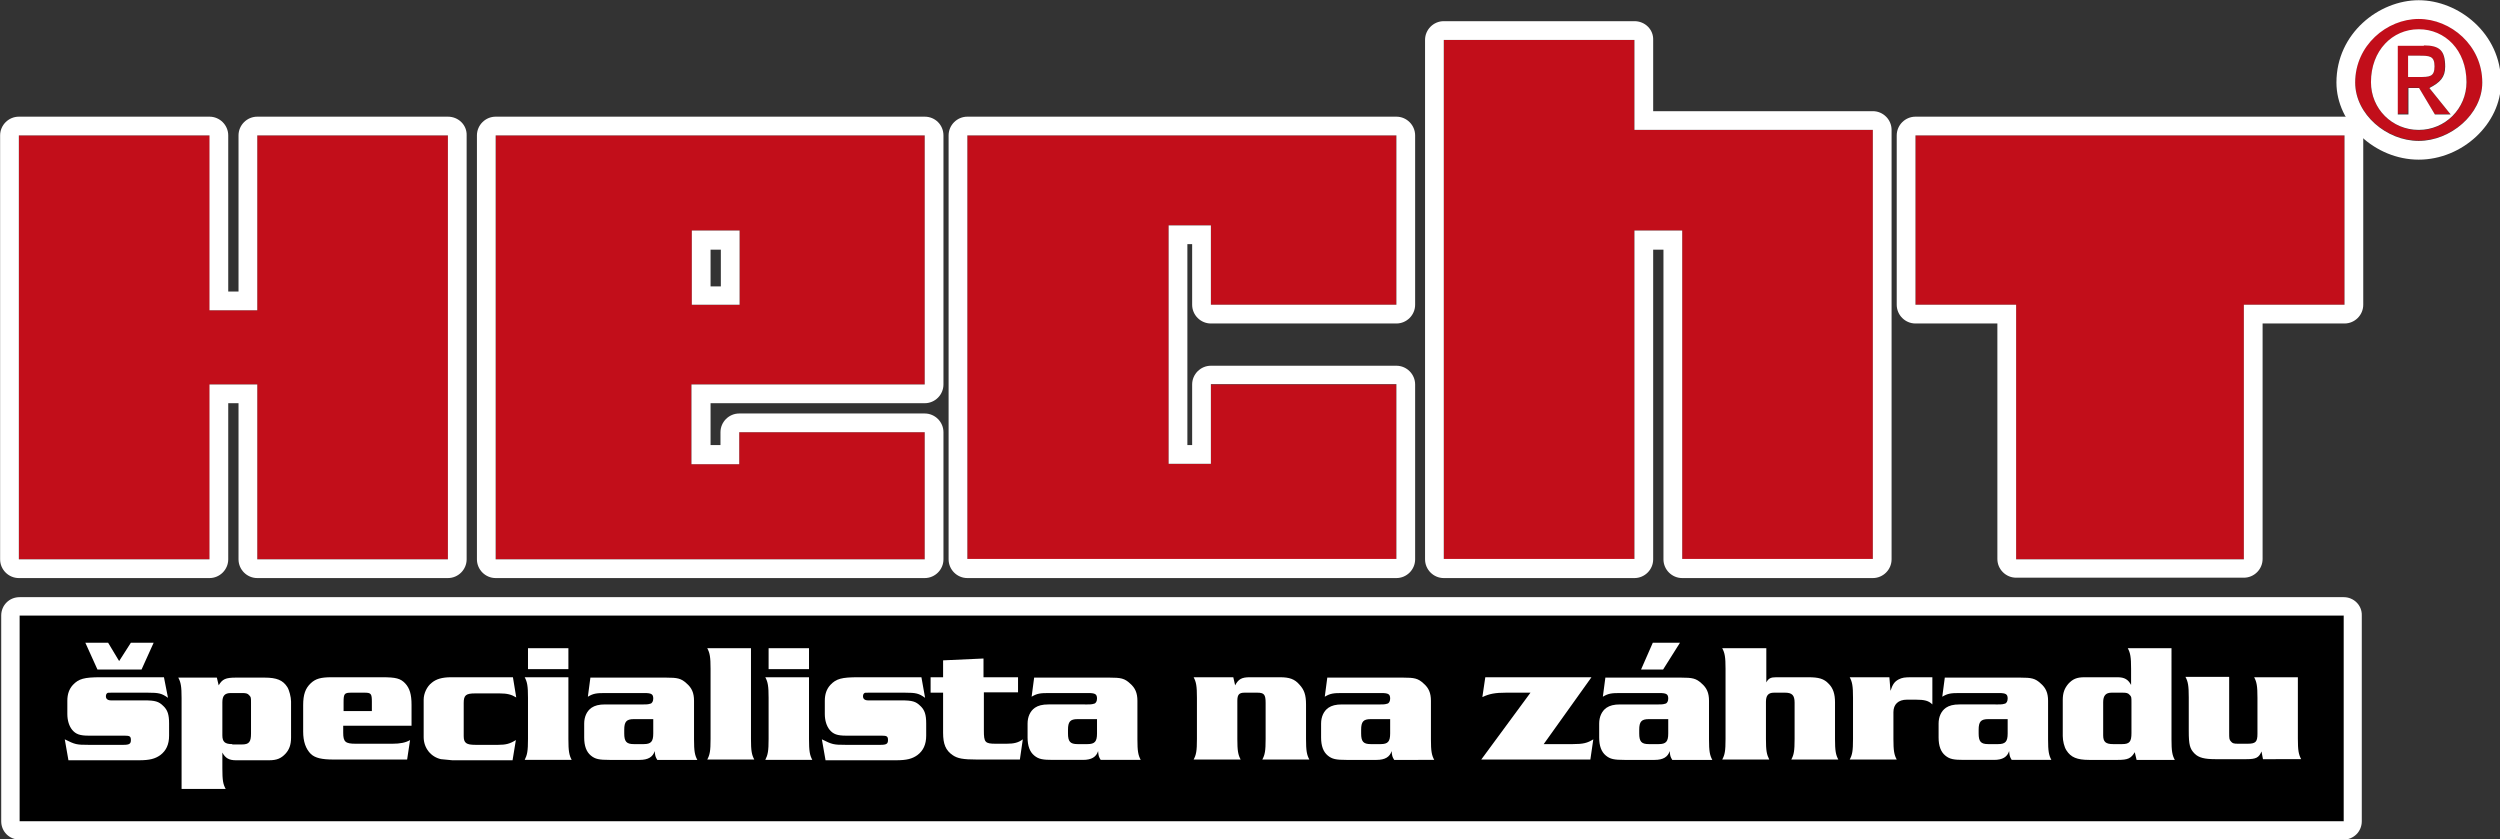 <?xml version="1.0" encoding="UTF-8" standalone="no"?>
<!-- Generator: Adobe Illustrator 21.1.0, SVG Export Plug-In . SVG Version: 6.00 Build 0)  -->

<svg
   xmlns:dc="http://purl.org/dc/elements/1.1/"
   xmlns:cc="http://creativecommons.org/ns#"
   xmlns:rdf="http://www.w3.org/1999/02/22-rdf-syntax-ns#"
   xmlns:svg="http://www.w3.org/2000/svg"
   xmlns="http://www.w3.org/2000/svg"
   xmlns:sodipodi="http://sodipodi.sourceforge.net/DTD/sodipodi-0.dtd"
   xmlns:inkscape="http://www.inkscape.org/namespaces/inkscape"
   version="1.1"
   id="Vrstva_1"
   x="0px"
   y="0px"
   viewBox="0 0 196 65.784"
   xml:space="preserve"
   sodipodi:docname="logo_sk.svg"
   width="196"
   height="65.784"
   inkscape:version="0.92.2 (5c3e80d, 2017-08-06)"><rect x="0" y="0" width="196" height="65.784" fill="#333333" stroke="none"/><defs
     id="defs916" /><sodipodi:namedview
     pagecolor="#ffffff"
     bordercolor="#666666"
     borderopacity="1"
     objecttolerance="10"
     gridtolerance="10"
     guidetolerance="10"
     inkscape:pageopacity="0"
     inkscape:pageshadow="2"
     inkscape:window-width="3200"
     inkscape:window-height="1675"
     id="namedview914"
     showgrid="false"
     fit-margin-top="0"
     fit-margin-left="0"
     fit-margin-right="0"
     fit-margin-bottom="0"
     inkscape:zoom="2.3483958"
     inkscape:cx="335.54368"
     inkscape:cy="104.95"
     inkscape:window-x="-13"
     inkscape:window-y="-13"
     inkscape:window-maximized="1"
     inkscape:current-layer="Vrstva_1" /><style
     type="text/css"
     id="style815">
	.st0{fill-rule:evenodd;clip-rule:evenodd;fill:#C20E1A;}
	.st1{fill:#FFFFFF;}
	.st2{fill-rule:evenodd;clip-rule:evenodd;}
</style><g
     id="g968"
     transform="matrix(0.288,0,0,0.288,-25.508,-50.123)"><g
       id="g823"><g
         id="g821"><polygon
           id="polygon817"
           points="158.6,258.5 158.6,210.9 210.5,210.9 210.5,326.3 158.6,326.3 158.6,278.7 145.7,278.7 145.7,326.3 93.7,326.3 93.7,210.9 145.7,210.9 145.7,258.5 "
           class="st0"
           style="clip-rule:evenodd;fill:#c20e1a;fill-rule:evenodd" /><path
           id="path819"
           d="m 210.5,210.9 v 115.4 h -51.9 v -47.6 h -13 v 47.6 H 93.7 V 210.9 h 51.9 v 47.6 h 13 v -47.6 h 51.9 m 0,-5.1 h -51.9 c -2.8,0 -5.1,2.3 -5.1,5.1 v 42.5 h -2.8 v -42.5 c 0,-2.8 -2.3,-5.1 -5.1,-5.1 H 93.7 c -2.8,0 -5.1,2.3 -5.1,5.1 v 115.4 c 0,2.8 2.3,5.1 5.1,5.1 h 51.9 c 2.8,0 5.1,-2.3 5.1,-5.1 v -42.5 h 2.8 v 42.5 c 0,2.8 2.3,5.1 5.1,5.1 h 51.9 c 2.8,0 5.1,-2.3 5.1,-5.1 V 210.9 c 0.1,-2.8 -2.2,-5.1 -5.1,-5.1 z"
           class="st1"
           inkscape:connector-curvature="0"
           style="fill:#ffffff" /></g></g><g
       id="g831"><g
         id="g829"><polygon
           id="polygon825"
           points="598.4,209.4 598.4,326.3 546.5,326.3 546.5,236.8 533.5,236.8 533.5,326.3 481.6,326.3 481.6,184.9 533.5,184.9 533.5,209.4 "
           class="st0"
           style="clip-rule:evenodd;fill:#c20e1a;fill-rule:evenodd" /><path
           id="path827"
           d="m 533.5,184.9 v 24.5 h 64.9 v 116.8 h -51.9 v -89.4 h -13 v 89.4 H 481.6 V 184.9 h 51.9 m 0,-5.1 h -51.9 c -2.8,0 -5.1,2.3 -5.1,5.1 v 141.4 c 0,2.8 2.3,5.1 5.1,5.1 h 51.9 c 2.8,0 5.1,-2.3 5.1,-5.1 V 242 h 2.8 v 84.3 c 0,2.8 2.3,5.1 5.1,5.1 h 51.9 c 2.8,0 5.1,-2.3 5.1,-5.1 V 209.4 c 0,-2.8 -2.3,-5.1 -5.1,-5.1 h -59.8 v -19.4 c 0.1,-2.8 -2.2,-5.1 -5.1,-5.1 z"
           class="st1"
           inkscape:connector-curvature="0"
           style="fill:#ffffff" /></g></g><g
       id="g839"><g
         id="g837"><polygon
           id="polygon833"
           points="699.4,257 699.4,326.3 637.4,326.3 637.4,257 610,257 610,210.9 726.8,210.9 726.8,257 "
           class="st0"
           style="clip-rule:evenodd;fill:#c20e1a;fill-rule:evenodd" /><path
           id="path835"
           d="M 726.8,210.9 V 257 h -27.4 v 69.3 h -62 V 257 H 610 v -46.1 h 116.8 m 0,-5.1 H 610 c -2.8,0 -5.1,2.3 -5.1,5.1 V 257 c 0,2.8 2.3,5.1 5.1,5.1 h 22.3 v 64.1 c 0,2.8 2.3,5.1 5.1,5.1 h 62 c 2.8,0 5.1,-2.3 5.1,-5.1 v -64.1 h 22.3 c 2.8,0 5.1,-2.3 5.1,-5.1 v -46.1 c 0,-2.8 -2.3,-5.1 -5.1,-5.1 z"
           class="st1"
           inkscape:connector-curvature="0"
           style="fill:#ffffff" /></g></g><g
       id="g847"><g
         id="g845"><path
           id="path841"
           d="m 223.5,210.9 h 116.8 v 67.8 h -54.8 -8.7 v 8.7 13 h 13 v -8.7 h 50.5 v 34.6 H 223.5 Z m 53.4,25.9 h 13 V 257 h -13 z"
           class="st0"
           inkscape:connector-curvature="0"
           style="clip-rule:evenodd;fill:#c20e1a;fill-rule:evenodd" /><path
           id="path843"
           d="m 340.3,210.9 v 67.8 h -54.8 -8.7 v 8.7 13 h 13 v -8.7 h 50.5 v 34.6 H 223.5 V 210.9 H 340.3 M 276.9,257 h 13 v -20.2 h -13 V 257 m 63.4,-51.2 H 223.5 c -2.8,0 -5.1,2.3 -5.1,5.1 v 115.4 c 0,2.8 2.3,5.1 5.1,5.1 h 116.8 c 2.8,0 5.1,-2.3 5.1,-5.1 v -34.6 c 0,-2.8 -2.3,-5.1 -5.1,-5.1 h -50.5 c -2.8,0 -5.1,2.3 -5.1,5.1 v 3.5 H 282 v -7.9 -3.5 h 3.5 54.8 c 2.8,0 5.1,-2.3 5.1,-5.1 v -67.8 c 0,-2.8 -2.2,-5.1 -5.1,-5.1 z M 282,242 h 2.8 v 10 H 282 Z"
           class="st1"
           inkscape:connector-curvature="0"
           style="fill:#ffffff" /></g></g><g
       id="g855"><g
         id="g853"><polygon
           id="polygon849"
           points="418.2,257 418.2,235.4 406.7,235.4 406.7,300.3 418.2,300.3 418.2,278.7 468.7,278.7 468.7,326.3 351.9,326.3 351.9,210.9 468.7,210.9 468.7,257 "
           class="st0"
           style="clip-rule:evenodd;fill:#c20e1a;fill-rule:evenodd" /><path
           id="path851"
           d="M 468.7,210.9 V 257 h -50.5 v -21.6 h -11.5 v 64.9 h 11.5 v -21.7 h 50.5 v 47.6 H 351.9 V 210.9 h 116.8 m 0,-5.1 H 351.9 c -2.8,0 -5.1,2.3 -5.1,5.1 v 115.4 c 0,2.8 2.3,5.1 5.1,5.1 h 116.8 c 2.8,0 5.1,-2.3 5.1,-5.1 v -47.6 c 0,-2.8 -2.3,-5.1 -5.1,-5.1 h -50.5 c -2.8,0 -5.1,2.3 -5.1,5.1 v 16.5 h -1.3 v -54.7 h 1.3 V 257 c 0,2.8 2.3,5.1 5.1,5.1 h 50.5 c 2.8,0 5.1,-2.3 5.1,-5.1 v -46.1 c 0,-2.8 -2.3,-5.1 -5.1,-5.1 z"
           class="st1"
           inkscape:connector-curvature="0"
           style="fill:#ffffff" /></g></g><g
       id="g863"><g
         id="g861"><path
           id="path857"
           d="m 747,212.3 c 8.7,0 17.3,-7.2 17.3,-15.9 0,-10.1 -8.7,-17.3 -17.3,-17.3 -8.7,0 -17.3,7.2 -17.3,17.3 0,8.7 8.6,15.9 17.3,15.9 z m -13,-15.8 c 0,-8.7 5.8,-14.4 13,-14.4 7.2,0 13,5.8 13,14.4 0,7.2 -5.8,13 -13,13 -7.2,-0.1 -13,-5.8 -13,-13 z m 10.1,1.4 h 2.9 l 4.3,7.2 h 4.3 l -5.8,-7.2 c 2.9,-1.4 4.3,-2.9 4.3,-5.8 0,-4.3 -1.4,-5.8 -5.8,-5.8 h -7.2 V 205 h 2.9 v -7.1 z m 0,-2.9 v -5.8 h 2.9 c 2.9,0 4.3,0 4.3,2.9 0,2.9 -1.4,2.9 -4.3,2.9 z"
           class="st0"
           inkscape:connector-curvature="0"
           style="clip-rule:evenodd;fill:#c20e1a;fill-rule:evenodd" /><path
           id="path859"
           d="m 747,179.2 c 8.7,0 17.3,7.2 17.3,17.3 0,8.7 -8.7,15.9 -17.3,15.9 -8.7,0 -17.3,-7.2 -17.3,-15.9 0,-10.1 8.6,-17.3 17.3,-17.3 m 0,30.2 c 7.2,0 13,-5.8 13,-13 0,-8.7 -5.8,-14.4 -13,-14.4 -7.2,0 -13,5.8 -13,14.4 0,7.3 5.8,13 13,13 m 1.4,-23 c 4.3,0 5.8,1.4 5.8,5.8 0,2.9 -1.4,4.3 -4.3,5.8 l 5.8,7.2 h -4.3 l -4.3,-7.2 h -2.9 v 7.2 h -2.9 v -18.7 h 7.1 m -4.3,8.5 h 2.9 c 2.9,0 4.3,0 4.3,-2.9 0,-2.9 -1.4,-2.9 -4.3,-2.9 h -2.9 v 5.8 m 2.9,-20.9 c -10.8,0 -22.4,9 -22.4,22.4 0,11.2 10.5,21 22.4,21 11.9,0 22.4,-9.8 22.4,-21 0,-13.4 -11.6,-22.4 -22.4,-22.4 z"
           class="st1"
           inkscape:connector-curvature="0"
           style="fill:#ffffff" /></g></g><g
       id="g869"><rect
         id="rect865"
         height="56"
         width="632.6"
         class="st2"
         y="341.6"
         x="93.9"
         style="clip-rule:evenodd;fill-rule:evenodd" /><path
         id="path867"
         d="m 726.6,341.6 v 56 H 93.9 v -56 h 632.7 m 0,-5 H 93.9 c -2.8,0 -5,2.2 -5,5 v 56 c 0,2.8 2.2,5 5,5 h 632.6 c 2.8,0 5,-2.2 5,-5 v -56 c 0.1,-2.8 -2.2,-5 -4.9,-5 z"
         class="st1"
         inkscape:connector-curvature="0"
         style="fill:#ffffff" /></g><g
       id="g911"><path
         id="path871"
         d="m 121,354 -3,-5 h -6.2 l 3.3,7.3 h 12 l 3.3,-7.3 h -6.2 z m 12.2,4.4 H 116 c -4.5,0 -6,0.4 -7.6,2.1 -1,1.1 -1.5,2.5 -1.5,4.3 v 3.6 c 0,1.8 0.5,3.3 1.3,4.3 1,1.2 2.1,1.6 4.5,1.6 h 9.8 c 1.4,0 1.7,0.2 1.7,1.2 0,1 -0.4,1.3 -2,1.3 h -9.6 c -3.2,0 -3.6,-0.1 -6.4,-1.5 l 1,5.7 h 19.2 c 2.9,0 4.4,-0.4 5.8,-1.4 1.6,-1.2 2.4,-2.9 2.4,-5.3 V 371 c 0,-2.4 -0.4,-3.7 -1.6,-4.8 -1.2,-1.2 -2.2,-1.5 -5.1,-1.5 h -8.6 -0.5 c -0.9,0 -1.4,-0.4 -1.4,-1.1 0,-0.4 0.1,-0.7 0.4,-0.9 0.2,-0.1 0.2,-0.1 1.6,-0.1 h 9.3 c 3.2,0 3.9,0.2 5.6,1.4 z"
         class="st1"
         inkscape:connector-curvature="0"
         style="fill:#ffffff" /><path
         id="path873"
         d="m 151.8,376.6 c -2,0 -2.7,-0.6 -2.7,-2.4 v -9 c 0,-1.8 0.7,-2.5 2.3,-2.5 h 3.1 c 1,0 1.5,0.1 1.9,0.6 0.5,0.5 0.5,0.6 0.5,2.1 v 8.3 c 0,2.3 -0.5,3 -2.5,3 h -2.6 z m -13.7,12.2 H 150 c -0.7,-1.3 -0.9,-2.3 -0.9,-5.6 v -4.3 c 0.8,1.5 1.8,2.1 3.7,2.1 h 9 c 2.1,0 3.3,-0.5 4.5,-1.8 1,-1.1 1.5,-2.4 1.5,-4.4 V 365 c 0,-1.2 -0.5,-3.1 -1,-3.9 -1.2,-1.9 -2.9,-2.6 -6.2,-2.6 h -7.8 c -2.8,0 -3.7,0.4 -4.7,2.1 l -0.5,-2.1 h -10.5 c 0.7,1.3 0.9,2.4 0.9,5.6 v 24.7 z"
         class="st1"
         inkscape:connector-curvature="0"
         style="fill:#ffffff" /><path
         id="path875"
         d="m 189.8,367.6 h -7.7 v -2.4 c 0,-2.3 0.2,-2.6 2.1,-2.6 h 3.6 c 1.8,0 2,0.3 2,2.5 z m 10.8,4.2 v -5.9 c 0,-2.8 -0.5,-4.5 -1.7,-5.8 -1.3,-1.4 -2.6,-1.7 -6.3,-1.7 h -13.8 c -2.9,0 -4.3,0.4 -5.6,1.6 -1.5,1.4 -2.1,3.1 -2.1,6 v 7.2 c 0,2.7 0.7,4.7 2.1,6.1 1.2,1.1 3,1.5 6.2,1.5 h 20 l 0.8,-5.3 c -1.2,0.7 -2.7,1 -4.8,1 h -10 c -2.8,0 -3.4,-0.5 -3.4,-3 v -1.9 h 18.6 z"
         class="st1"
         inkscape:connector-curvature="0"
         style="fill:#ffffff" /><path
         id="path877"
         d="m 228.2,358.4 h -16.8 c -2.5,0 -4.1,0.5 -5.3,1.5 -1.3,1 -2.2,2.9 -2.2,4.6 v 10.2 c 0,3 2,5.4 4.7,6 0.3,0 2.8,0.3 3.1,0.3 h 16.4 l 0.9,-5.5 c -1.6,1 -2.7,1.3 -4.8,1.3 H 218 c -2.5,0 -3.2,-0.5 -3.2,-2.4 v -9 c 0,-2.1 0.6,-2.6 3.1,-2.6 h 6.7 c 2,0 3.2,0.3 4.5,1.1 z"
         class="st1"
         inkscape:connector-curvature="0"
         style="fill:#ffffff" /><path
         id="path879"
         d="m 243.3,358.4 h -11.9 c 0.7,1.3 0.9,2.4 0.9,5.6 v 11.2 c 0,3.3 -0.2,4.3 -0.9,5.7 h 12.8 c -0.7,-1.3 -0.9,-2.4 -0.9,-5.7 z m 0,-7.9 h -11 v 5.7 h 11 z"
         class="st1"
         inkscape:connector-curvature="0"
         style="fill:#ffffff" /><path
         id="path881"
         d="m 266.4,369.9 v 3.8 c 0,2.2 -0.6,2.9 -2.6,2.9 h -2.7 c -2,0 -2.6,-0.7 -2.6,-2.9 v -1 c 0,-2.2 0.6,-2.9 2.6,-2.9 h 5.3 z m -17.1,-11.5 -0.7,5.3 c 1.5,-0.9 2.4,-1 4.7,-1 H 264 c 1.9,0 2.4,0.3 2.4,1.5 0,0.7 -0.3,1.3 -0.8,1.4 -0.4,0.1 -0.5,0.2 -1.8,0.2 h -10.5 c -1.7,0 -2.8,0.3 -3.7,0.9 -1.3,0.9 -2,2.5 -2,4.3 v 3.8 c 0,2.3 0.6,3.9 1.8,4.9 1.2,1 2.3,1.2 5.1,1.2 h 8.2 c 2.3,0 3.6,-0.8 4.1,-2.4 0.1,1.3 0.2,1.6 0.7,2.4 h 10.9 c -0.7,-1.3 -0.9,-2.4 -0.9,-5.6 v -10.5 c 0,-2.1 -0.6,-3.5 -2,-4.7 -1.5,-1.4 -2.5,-1.6 -5.6,-1.6 h -20.6 z"
         class="st1"
         inkscape:connector-curvature="0"
         style="fill:#ffffff" /><path
         id="path883"
         d="m 293,350.5 h -11.9 c 0.7,1.3 0.9,2.4 0.9,5.6 v 19.1 c 0,3.3 -0.2,4.3 -0.9,5.6 h 12.8 c -0.7,-1.3 -0.9,-2.4 -0.9,-5.6 z"
         class="st1"
         inkscape:connector-curvature="0"
         style="fill:#ffffff" /><path
         id="path885"
         d="m 308.8,358.4 h -11.9 c 0.7,1.3 0.9,2.4 0.9,5.6 v 11.2 c 0,3.3 -0.2,4.3 -0.9,5.7 h 12.8 c -0.7,-1.3 -0.9,-2.4 -0.9,-5.7 z m 0,-7.9 h -11 v 5.7 h 11 z"
         class="st1"
         inkscape:connector-curvature="0"
         style="fill:#ffffff" /><path
         id="path887"
         d="m 339.4,358.4 h -17.2 c -4.5,0 -6,0.4 -7.6,2.1 -1,1.1 -1.5,2.5 -1.5,4.3 v 3.6 c 0,1.8 0.5,3.3 1.3,4.3 1,1.2 2.1,1.6 4.5,1.6 h 9.7 c 1.4,0 1.7,0.2 1.7,1.2 0,1 -0.4,1.3 -2,1.3 h -9.6 c -3.2,0 -3.6,-0.1 -6.4,-1.5 l 1,5.7 h 19.2 c 2.9,0 4.4,-0.4 5.8,-1.4 1.6,-1.2 2.4,-2.9 2.4,-5.3 V 371 c 0,-2.4 -0.4,-3.7 -1.6,-4.8 -1.2,-1.2 -2.2,-1.5 -5.1,-1.5 h -8.6 -0.5 c -0.9,0 -1.4,-0.4 -1.4,-1.1 0,-0.4 0.1,-0.7 0.4,-0.9 0.2,-0.1 0.2,-0.1 1.6,-0.1 h 9.3 c 3.2,0 3.9,0.2 5.6,1.4 z"
         class="st1"
         inkscape:connector-curvature="0"
         style="fill:#ffffff" /><path
         id="path889"
         d="m 365.6,358.4 h -9.3 v -5.1 l -11,0.5 v 4.6 h -3.4 v 4.2 h 3.4 v 9.2 1.7 c 0,3.1 0.7,4.8 2.6,6.1 1.3,0.9 2.8,1.2 6.6,1.2 h 11.7 l 0.8,-5.5 c -1.2,0.9 -2.4,1.2 -4.4,1.2 h -3 c -2.9,0 -3.2,-0.4 -3.2,-3.6 v -10.4 h 9.3 v -4.1 z"
         class="st1"
         inkscape:connector-curvature="0"
         style="fill:#ffffff" /><path
         id="path891"
         d="m 387.2,369.9 v 3.8 c 0,2.2 -0.6,2.9 -2.6,2.9 h -2.7 c -2,0 -2.6,-0.7 -2.6,-2.9 v -1 c 0,-2.2 0.6,-2.9 2.6,-2.9 h 5.3 z m -17.1,-11.5 -0.7,5.3 c 1.5,-0.9 2.4,-1 4.7,-1 h 10.7 c 1.9,0 2.4,0.3 2.4,1.5 0,0.7 -0.3,1.3 -0.8,1.4 -0.4,0.1 -0.5,0.2 -1.8,0.2 H 374 c -1.7,0 -2.8,0.3 -3.7,0.9 -1.3,0.9 -2,2.5 -2,4.3 v 3.8 c 0,2.3 0.6,3.9 1.8,4.9 1.2,1 2.3,1.2 5.1,1.2 h 8.2 c 2.3,0 3.6,-0.8 4.1,-2.4 0.1,1.3 0.2,1.6 0.7,2.4 h 10.9 c -0.7,-1.3 -0.9,-2.4 -0.9,-5.6 v -10.5 c 0,-2.1 -0.6,-3.5 -2,-4.7 -1.5,-1.4 -2.5,-1.6 -5.6,-1.6 h -20.5 z"
         class="st1"
         inkscape:connector-curvature="0"
         style="fill:#ffffff" /><path
         id="path893"
         d="m 424.3,358.4 h -10.8 c 0.7,1.3 0.9,2.4 0.9,5.6 v 11.2 c 0,3.3 -0.2,4.3 -0.9,5.6 h 12.8 c -0.7,-1.3 -0.9,-2.4 -0.9,-5.6 v -10.4 c 0,-1.7 0.5,-2.2 2,-2.2 h 3.4 c 1.9,0 2.3,0.5 2.3,2.8 v 9.8 c 0,3.3 -0.2,4.3 -0.9,5.6 H 445 c -0.7,-1.3 -0.9,-2.4 -0.9,-5.6 v -9.4 c 0,-2.6 -0.5,-4 -1.8,-5.4 -1.3,-1.5 -2.7,-2 -5.3,-2 h -8.2 c -2.2,0 -3.1,0.5 -4,2.2 z"
         class="st1"
         inkscape:connector-curvature="0"
         style="fill:#ffffff" /><path
         id="path895"
         d="m 467,369.9 v 3.8 c 0,2.2 -0.6,2.9 -2.6,2.9 h -2.7 c -2,0 -2.6,-0.7 -2.6,-2.9 v -1 c 0,-2.2 0.6,-2.9 2.6,-2.9 h 5.3 z m -17.1,-11.5 -0.7,5.3 c 1.5,-0.9 2.4,-1 4.7,-1 h 10.7 c 1.9,0 2.4,0.3 2.4,1.5 0,0.7 -0.3,1.3 -0.8,1.4 -0.4,0.1 -0.5,0.2 -1.8,0.2 h -10.5 c -1.7,0 -2.8,0.3 -3.7,0.9 -1.3,0.9 -2,2.5 -2,4.3 v 3.8 c 0,2.3 0.6,3.9 1.8,4.9 1.2,1 2.3,1.2 5.1,1.2 h 8.2 c 2.3,0 3.6,-0.8 4.1,-2.4 0.1,1.3 0.2,1.6 0.7,2.4 H 479 c -0.7,-1.3 -0.9,-2.4 -0.9,-5.6 v -10.5 c 0,-2.1 -0.6,-3.5 -2,-4.7 -1.5,-1.4 -2.5,-1.6 -5.6,-1.6 h -20.6 z"
         class="st1"
         inkscape:connector-curvature="0"
         style="fill:#ffffff" /><path
         id="path897"
         d="m 521.8,358.4 h -28.9 l -0.8,5.4 c 1.9,-0.9 3.5,-1.2 6.5,-1.2 h 6.6 l -13.4,18.2 h 29.7 l 0.8,-5.5 c -1.6,1 -2.7,1.3 -5.6,1.3 h -7.9 z"
         class="st1"
         inkscape:connector-curvature="0"
         style="fill:#ffffff" /><path
         id="path899"
         d="m 545.9,349 h -7.4 l -3.2,7.3 h 6 z m -3.2,20.9 v 3.8 c 0,2.2 -0.6,2.9 -2.6,2.9 h -2.7 c -2,0 -2.6,-0.7 -2.6,-2.9 v -1 c 0,-2.2 0.6,-2.9 2.6,-2.9 h 5.3 z m -17.1,-11.5 -0.7,5.3 c 1.5,-0.9 2.4,-1 4.7,-1 h 10.7 c 1.9,0 2.4,0.3 2.4,1.5 0,0.7 -0.3,1.3 -0.8,1.4 -0.4,0.1 -0.5,0.2 -1.8,0.2 h -10.5 c -1.7,0 -2.8,0.3 -3.7,0.9 -1.3,0.9 -2,2.5 -2,4.3 v 3.8 c 0,2.3 0.6,3.9 1.8,4.9 1.2,1 2.3,1.2 5.1,1.2 h 8.2 c 2.3,0 3.6,-0.8 4.1,-2.4 0.1,1.3 0.2,1.6 0.7,2.4 h 10.9 c -0.7,-1.3 -0.9,-2.4 -0.9,-5.6 v -10.5 c 0,-2.1 -0.6,-3.5 -2,-4.7 -1.5,-1.4 -2.5,-1.6 -5.6,-1.6 h -20.6 z"
         class="st1"
         inkscape:connector-curvature="0"
         style="fill:#ffffff" /><path
         id="path901"
         d="m 569.3,350.5 h -11.9 c 0.7,1.3 0.9,2.4 0.9,5.6 v 19.1 c 0,3.3 -0.2,4.3 -0.9,5.6 h 12.8 c -0.7,-1.4 -0.9,-2.4 -0.9,-5.6 v -10.1 c 0,-1.7 0.6,-2.5 2.2,-2.5 h 3 c 1.9,0 2.6,0.7 2.6,2.7 v 9.9 c 0,3.3 -0.2,4.3 -0.9,5.6 H 589 c -0.7,-1.3 -0.9,-2.4 -0.9,-5.6 v -10 c 0,-2.2 -0.5,-3.8 -1.7,-5 -1.3,-1.4 -2.7,-1.8 -5.6,-1.8 h -8.7 c -1.5,0 -2.1,0.3 -2.7,1.4 v -9.3 z"
         class="st1"
         inkscape:connector-curvature="0"
         style="fill:#ffffff" /><path
         id="path903"
         d="m 602.9,358.4 h -10.8 c 0.7,1.3 0.9,2.4 0.9,5.6 v 11.2 c 0,3.3 -0.2,4.3 -0.9,5.6 h 12.8 c -0.7,-1.3 -0.9,-2.4 -0.9,-5.6 v -7.3 c 0,-2.1 1.3,-3.4 3.7,-3.4 h 2.3 c 2.5,0 3.6,0.3 4.6,1.3 v -7.4 H 609 c -2,0 -2.6,0.1 -3.6,0.6 -1.1,0.6 -1.6,1.3 -2.2,3.1 z"
         class="st1"
         inkscape:connector-curvature="0"
         style="fill:#ffffff" /><path
         id="path905"
         d="m 635.1,369.9 v 3.8 c 0,2.2 -0.6,2.9 -2.6,2.9 h -2.7 c -2,0 -2.6,-0.7 -2.6,-2.9 v -1 c 0,-2.2 0.6,-2.9 2.6,-2.9 h 5.3 z m -17.1,-11.5 -0.7,5.3 c 1.5,-0.9 2.4,-1 4.7,-1 h 10.7 c 1.9,0 2.4,0.3 2.4,1.5 0,0.7 -0.3,1.3 -0.8,1.4 -0.4,0.1 -0.5,0.2 -1.8,0.2 H 622 c -1.7,0 -2.8,0.3 -3.7,0.9 -1.3,0.9 -2,2.5 -2,4.3 v 3.8 c 0,2.3 0.6,3.9 1.8,4.9 1.2,1 2.3,1.2 5.1,1.2 h 8.2 c 2.3,0 3.6,-0.8 4.1,-2.4 0.1,1.3 0.2,1.6 0.7,2.4 H 647 c -0.7,-1.3 -0.9,-2.4 -0.9,-5.6 v -10.5 c 0,-2.1 -0.6,-3.5 -2,-4.7 -1.5,-1.4 -2.5,-1.6 -5.6,-1.6 H 618 Z"
         class="st1"
         inkscape:connector-curvature="0"
         style="fill:#ffffff" /><path
         id="path907"
         d="m 663.8,376.6 c -2,0 -2.7,-0.6 -2.7,-2.4 v -9 c 0,-1.8 0.7,-2.6 2.3,-2.6 h 3 c 1,0 1.5,0.1 1.9,0.6 0.5,0.5 0.5,0.6 0.5,2.1 v 8.3 c 0,2.3 -0.5,3 -2.5,3 z m 15.9,-26.1 h -11.9 c 0.7,1.3 0.9,2.4 0.9,5.6 v 4.4 c -0.8,-1.5 -1.8,-2.1 -3.7,-2.1 h -9 c -2.1,0 -3.2,0.5 -4.4,1.8 -1,1.2 -1.5,2.4 -1.5,4.4 v 9.8 c 0,1.3 0.4,3 1,3.9 1.2,1.9 2.9,2.6 6.2,2.6 h 7.8 c 2.7,0 3.6,-0.4 4.6,-2.1 l 0.5,2.1 h 10.4 c -0.7,-1.3 -0.9,-2.4 -0.9,-5.6 z"
         class="st1"
         inkscape:connector-curvature="0"
         style="fill:#ffffff" /><path
         id="path909"
         d="m 714.1,358.4 h -11.9 c 0.7,1.3 0.9,2.4 0.9,5.6 v 9.8 c 0,2.2 -0.5,2.7 -2.7,2.7 h -2.6 c -1.1,0 -1.5,-0.1 -1.9,-0.6 -0.5,-0.5 -0.5,-0.9 -0.5,-2.4 v -15.2 h -11.9 c 0.7,1.3 0.9,2.4 0.9,5.6 v 9.1 c 0,3.8 0.3,4.9 1.6,6.2 1.1,1.1 2.7,1.5 5.6,1.5 h 8.5 c 2.6,0 3.4,-0.4 4.1,-2.1 l 0.4,2.1 H 715 c -0.7,-1.3 -0.9,-2.4 -0.9,-5.6 z"
         class="st1"
         inkscape:connector-curvature="0"
         style="fill:#ffffff" /></g></g></svg>